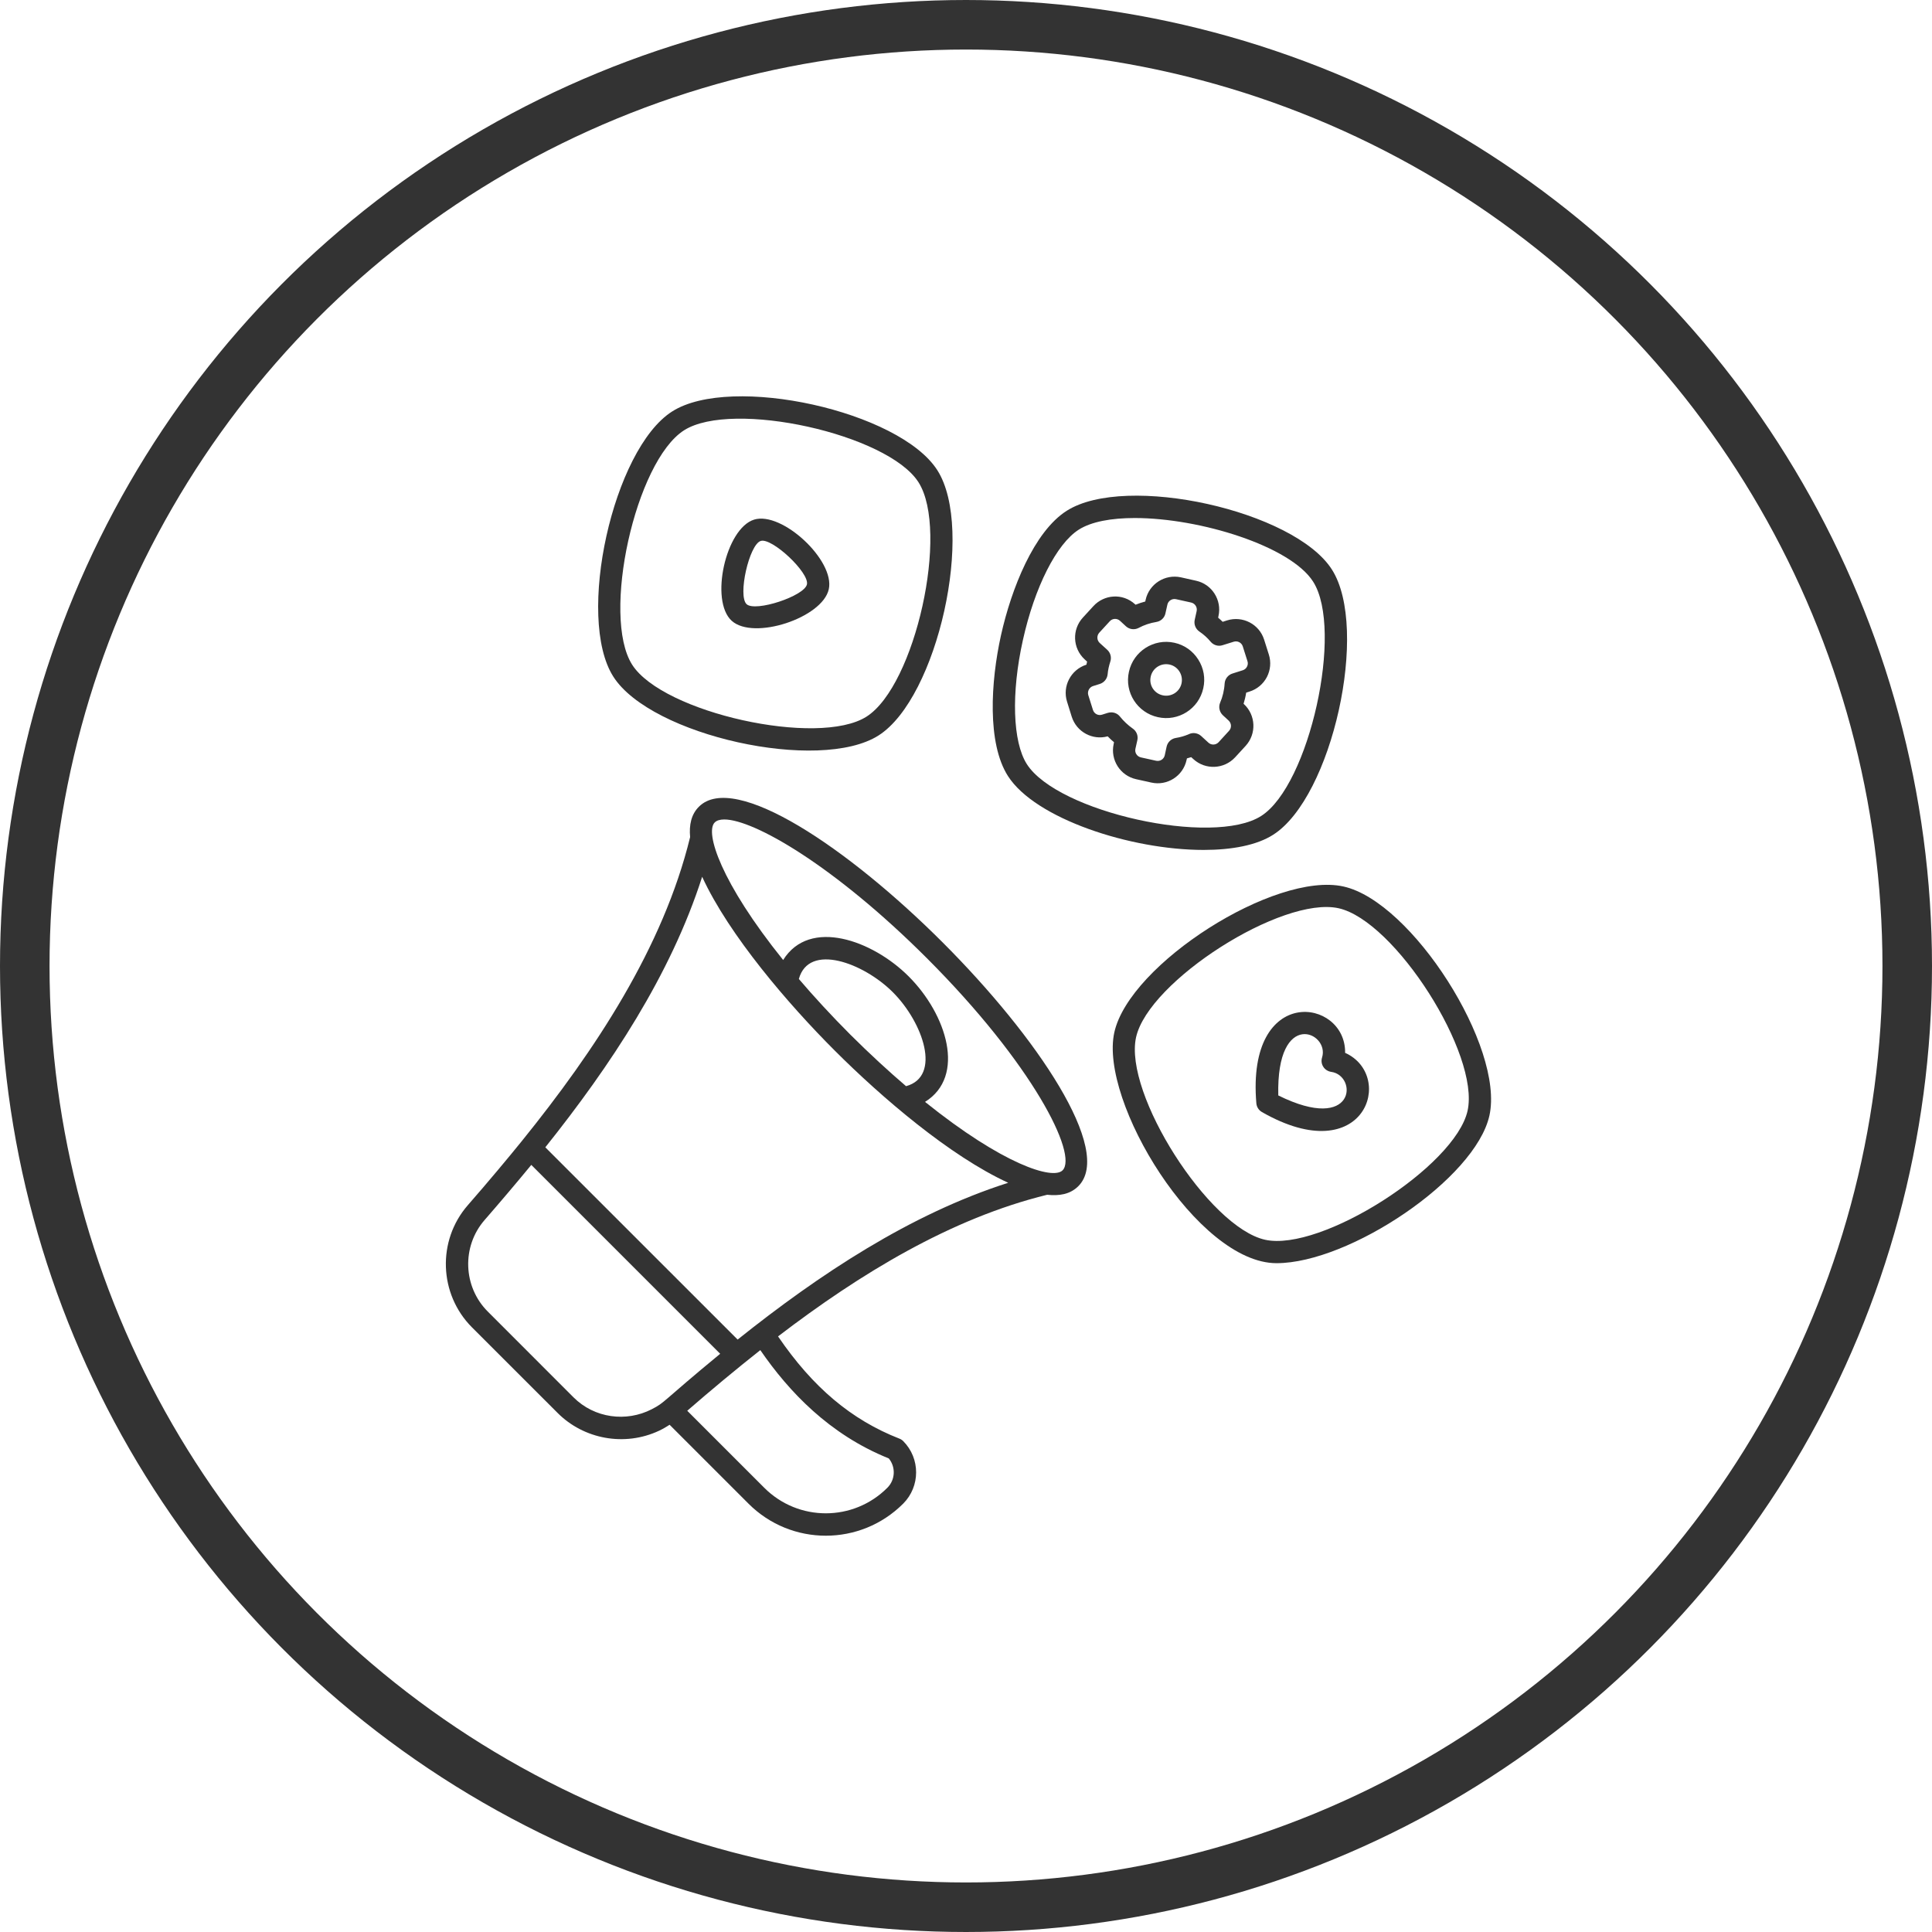 <svg width="39" height="39" viewBox="0 0 39 39" fill="none" xmlns="http://www.w3.org/2000/svg">
<circle cx="19.5" cy="19.5" r="19" stroke="#333333"/>
<path d="M9.527 26.794L11.258 28.524C11.781 29.048 12.605 29.211 13.309 28.879C13.381 28.845 13.45 28.804 13.517 28.761L15.109 30.353C15.971 31.216 17.369 31.216 18.232 30.353C18.58 30.004 18.58 29.439 18.232 29.09C18.21 29.068 18.183 29.051 18.154 29.04C17.188 28.662 16.408 28.007 15.706 26.977C17.362 25.711 19.191 24.596 21.138 24.118C21.377 24.143 21.599 24.113 21.768 23.944C22.484 23.228 20.932 20.926 19.028 19.023C17.125 17.12 14.823 15.568 14.108 16.285C13.955 16.437 13.908 16.651 13.931 16.898C13.388 19.123 12.017 21.199 10.532 23.036C10.257 23.376 9.86 23.852 9.443 24.329C8.821 25.043 8.859 26.124 9.527 26.794L9.527 26.794ZM9.846 26.475C9.345 25.974 9.317 25.161 9.783 24.627C10.073 24.294 10.427 23.878 10.725 23.515L14.538 27.328C13.337 28.317 13.437 28.303 13.155 28.448C12.643 28.711 12 28.63 11.577 28.207L9.846 26.475ZM17.941 29.44C18.082 29.611 18.077 29.869 17.912 30.033C17.226 30.72 16.114 30.72 15.428 30.033L13.873 28.478C14.351 28.063 14.843 27.653 15.348 27.254C15.926 28.094 16.743 28.958 17.941 29.44ZM14.427 16.603C14.467 16.562 14.533 16.542 14.62 16.542C15.215 16.542 16.841 17.474 18.709 19.341C20.853 21.485 21.764 23.31 21.449 23.625C21.25 23.823 20.243 23.505 18.673 22.243C19.504 21.726 19.111 20.477 18.342 19.709C17.615 18.982 16.343 18.521 15.809 19.379C14.546 17.809 14.228 16.802 14.427 16.603ZM17.165 20.885C16.787 20.507 16.418 20.105 16.126 19.762C16.329 19.025 17.434 19.439 18.023 20.029C18.635 20.641 19.01 21.729 18.29 21.926C17.96 21.645 17.552 21.271 17.165 20.885ZM16.847 21.204C17.797 22.154 19.174 23.335 20.352 23.876C18.374 24.508 16.538 25.725 14.89 27.041L11.008 23.16C12.325 21.511 13.542 19.675 14.174 17.699C14.717 18.88 15.921 20.278 16.847 21.204Z" fill="#333333"/>
<path d="M17.735 14.846C18.928 14.086 19.683 10.686 18.922 9.493C18.163 8.3 14.76 7.546 13.568 8.306C12.374 9.066 11.62 12.466 12.381 13.659C13.14 14.851 16.543 15.605 17.735 14.846ZM13.809 8.686C14.782 8.067 17.922 8.762 18.541 9.735C19.167 10.717 18.477 13.839 17.492 14.466C16.519 15.086 13.38 14.389 12.761 13.418C12.136 12.435 12.825 9.313 13.809 8.686Z" fill="#333333"/>
<path d="M16.73 11.895C16.858 11.314 15.786 10.316 15.223 10.489C14.648 10.667 14.325 12.128 14.77 12.531C15.212 12.932 16.602 12.472 16.73 11.895ZM15.356 10.92C15.58 10.847 16.341 11.559 16.289 11.797C16.236 12.033 15.251 12.358 15.072 12.197C14.888 12.029 15.124 10.992 15.356 10.92Z" fill="#333333"/>
<path d="M22.494 20.841C22.186 22.231 24.176 25.499 25.768 25.499C27.238 25.499 29.782 23.797 30.066 22.519C30.372 21.138 28.501 18.2 27.119 17.895C25.738 17.587 22.799 19.459 22.494 20.841ZM29.625 22.422C29.375 23.547 26.665 25.276 25.537 25.026C24.401 24.774 22.681 22.079 22.933 20.939C23.185 19.803 25.88 18.082 27.021 18.334C28.157 18.587 29.877 21.282 29.625 22.422Z" fill="#333333"/>
<path d="M24.296 17.157C24.866 17.157 25.369 17.063 25.7 16.851C26.893 16.092 27.646 12.69 26.887 11.498C26.128 10.306 22.725 9.552 21.533 10.311C20.872 10.731 20.415 11.885 20.206 12.825C19.998 13.764 19.925 15.004 20.346 15.664C20.895 16.525 22.819 17.157 24.296 17.157ZM20.648 12.923C20.885 11.853 21.328 10.977 21.776 10.692C22.032 10.529 22.437 10.457 22.906 10.457C24.224 10.457 26.05 11.024 26.507 11.741C27.127 12.713 26.431 15.852 25.458 16.472C24.486 17.091 21.346 16.396 20.727 15.423C20.442 14.974 20.41 13.992 20.648 12.923Z" fill="#333333"/>
<path d="M25.361 22.271C25.367 22.345 25.409 22.411 25.473 22.448C27.555 23.638 28.174 21.713 27.153 21.253C27.17 20.146 25.157 19.856 25.361 22.271ZM25.804 22.113C25.761 20.352 26.846 20.837 26.688 21.346C26.668 21.41 26.676 21.478 26.712 21.534C26.747 21.59 26.806 21.627 26.872 21.637C27.412 21.713 27.368 22.887 25.804 22.113Z" fill="#333333"/>
<path d="M21.634 14.467C21.732 14.777 22.056 14.948 22.36 14.864C22.401 14.906 22.444 14.947 22.488 14.983L22.481 15.018C22.41 15.339 22.613 15.658 22.934 15.729L23.241 15.797C23.56 15.869 23.881 15.667 23.952 15.343L23.96 15.309C23.989 15.302 24.018 15.293 24.046 15.284L24.09 15.324C24.333 15.546 24.71 15.529 24.933 15.287L25.146 15.055C25.367 14.812 25.351 14.435 25.109 14.212L25.103 14.208C25.125 14.135 25.144 14.06 25.156 13.982L25.224 13.96C25.376 13.912 25.5 13.808 25.574 13.667C25.647 13.525 25.661 13.364 25.613 13.212L25.518 12.912C25.419 12.598 25.083 12.425 24.769 12.524L24.681 12.552C24.652 12.523 24.621 12.495 24.59 12.469L24.597 12.434C24.668 12.113 24.465 11.793 24.145 11.723L23.837 11.654C23.517 11.585 23.197 11.787 23.126 12.108L23.119 12.142C23.051 12.16 22.986 12.182 22.923 12.207L22.914 12.199C22.662 11.967 22.287 12 22.072 12.235L21.859 12.467C21.638 12.707 21.65 13.085 21.896 13.311L21.945 13.356C21.944 13.36 21.943 13.365 21.941 13.37C21.937 13.386 21.934 13.402 21.931 13.417L21.929 13.418C21.616 13.518 21.441 13.853 21.54 14.165L21.634 14.467ZM22.065 13.849L22.202 13.806C22.289 13.778 22.35 13.702 22.359 13.611C22.366 13.525 22.387 13.436 22.414 13.352C22.441 13.268 22.416 13.176 22.351 13.117L22.199 12.979C22.14 12.924 22.136 12.832 22.19 12.772L22.403 12.54C22.457 12.481 22.549 12.478 22.608 12.531L22.728 12.642C22.797 12.706 22.901 12.72 22.986 12.675C23.096 12.616 23.215 12.576 23.343 12.555C23.434 12.54 23.507 12.472 23.526 12.381L23.565 12.206C23.582 12.127 23.661 12.079 23.738 12.095L24.045 12.163C24.123 12.181 24.173 12.258 24.156 12.336L24.117 12.512C24.097 12.602 24.134 12.695 24.21 12.748C24.296 12.806 24.373 12.875 24.44 12.956C24.499 13.025 24.594 13.053 24.68 13.024L24.905 12.954C24.981 12.93 25.063 12.972 25.087 13.048L25.182 13.348C25.194 13.384 25.19 13.424 25.172 13.458C25.155 13.492 25.125 13.518 25.087 13.53L24.879 13.596C24.79 13.624 24.727 13.704 24.721 13.797C24.713 13.934 24.679 14.073 24.631 14.182C24.593 14.27 24.615 14.373 24.686 14.439L24.802 14.546C24.86 14.6 24.865 14.692 24.811 14.751L24.599 14.983C24.545 15.041 24.453 15.046 24.394 14.992L24.247 14.857C24.18 14.797 24.085 14.781 24.003 14.818C23.919 14.856 23.828 14.882 23.734 14.897C23.643 14.912 23.57 14.981 23.55 15.071L23.512 15.247C23.494 15.326 23.416 15.374 23.338 15.357L23.03 15.289C22.952 15.271 22.902 15.194 22.92 15.115L22.959 14.941C22.979 14.852 22.942 14.759 22.866 14.707C22.771 14.64 22.683 14.558 22.607 14.464C22.564 14.409 22.498 14.38 22.431 14.38C22.408 14.38 22.386 14.384 22.363 14.39L22.245 14.427C22.168 14.451 22.087 14.408 22.063 14.332L21.968 14.031C21.946 13.955 21.989 13.873 22.065 13.849Z" fill="#333333"/>
<path d="M23.374 14.477C23.784 14.569 24.198 14.312 24.29 13.893C24.335 13.693 24.299 13.486 24.188 13.313C24.078 13.139 23.907 13.019 23.707 12.975C23.292 12.883 22.88 13.146 22.789 13.56C22.696 13.975 22.958 14.386 23.374 14.477ZM23.229 13.658C23.266 13.487 23.435 13.377 23.61 13.415C23.78 13.453 23.888 13.623 23.851 13.795C23.813 13.968 23.642 14.074 23.471 14.036C23.299 13.999 23.19 13.831 23.229 13.658Z" fill="#333333"/>
</svg>
